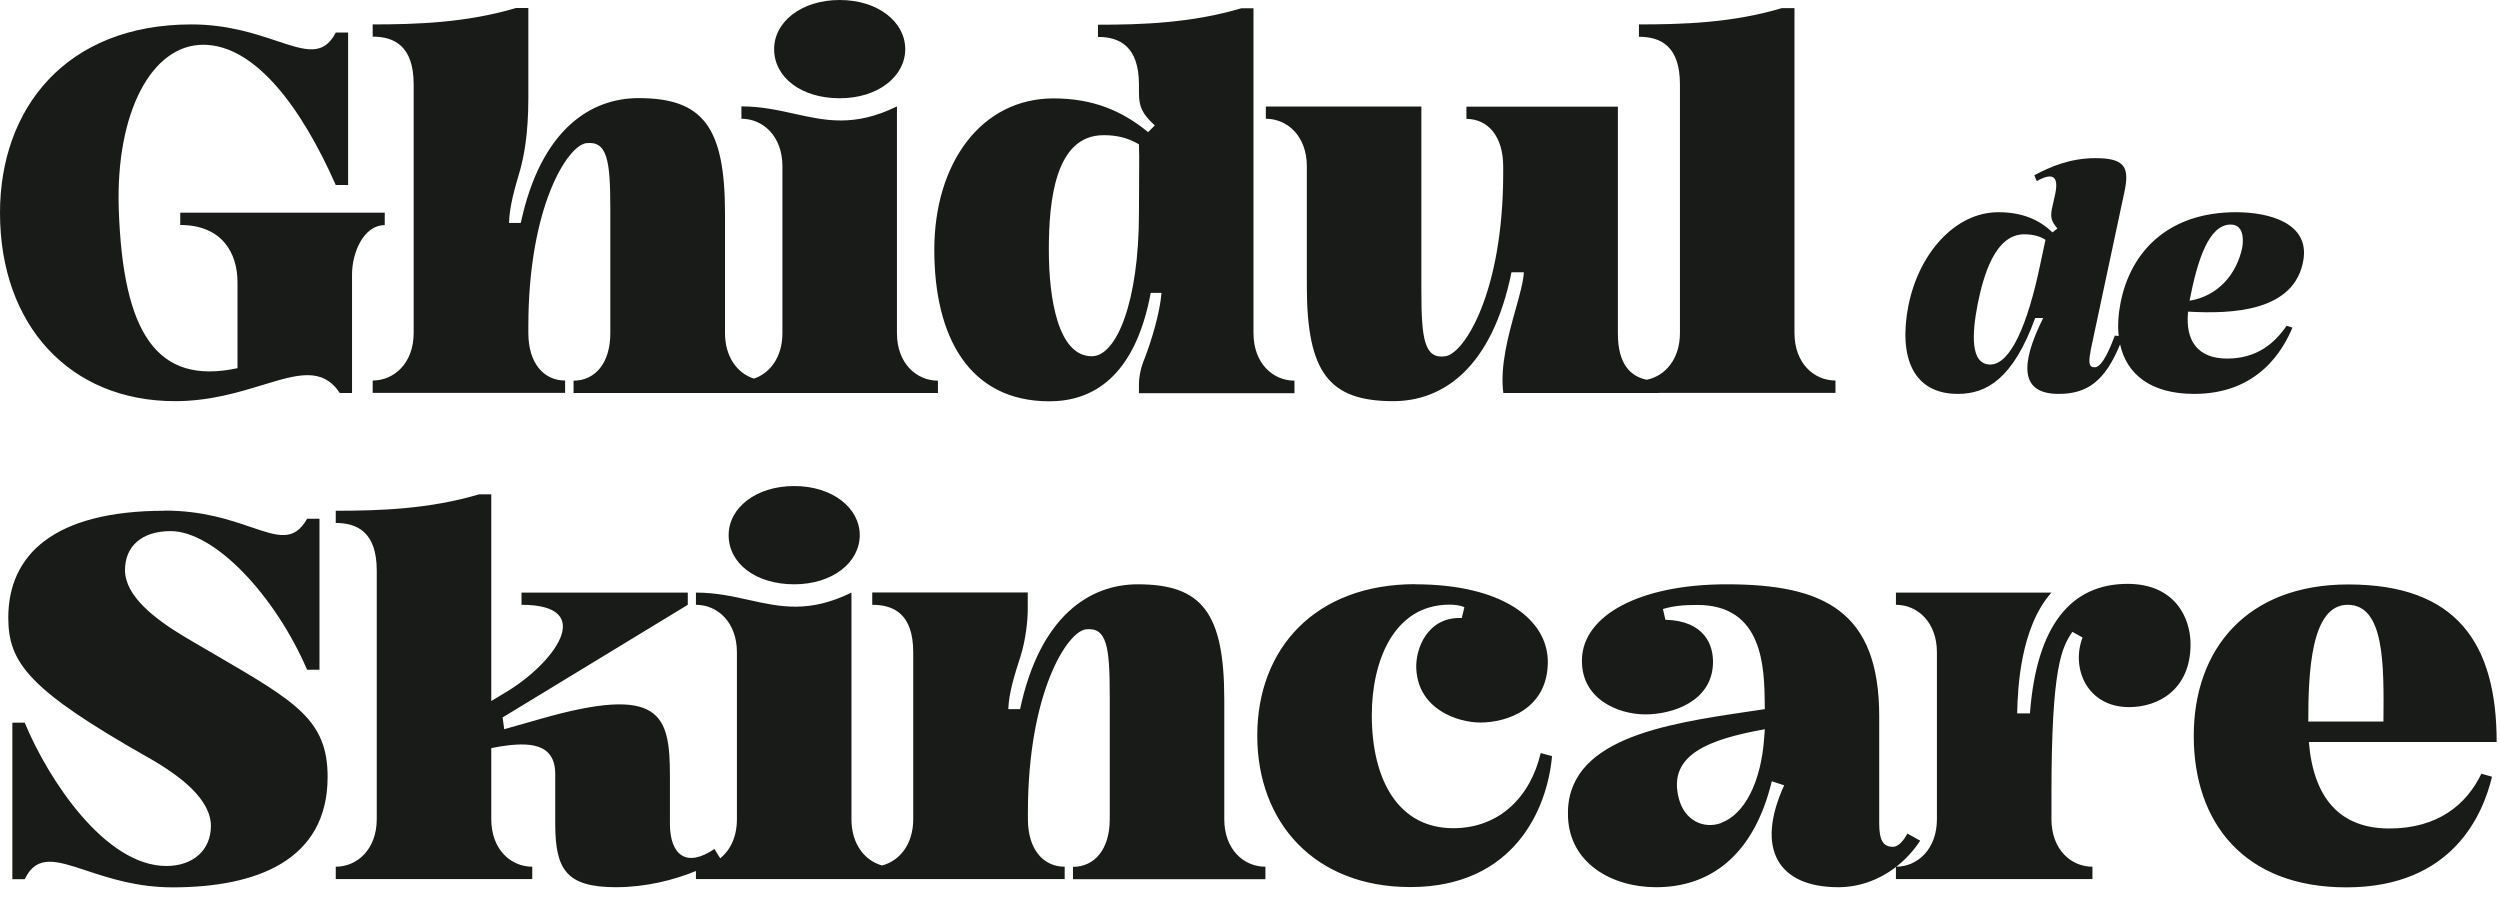 <svg width="172" height="62" viewBox="0 0 172 62" fill="none" xmlns="http://www.w3.org/2000/svg">
<path fill-rule="evenodd" clip-rule="evenodd" d="M53.26 3.38C53.26 1.51 55.13 0 57.77 0C60.41 0 62.28 1.51 62.28 3.38C62.28 5.25 60.42 6.76 57.77 6.76C55.12 6.76 53.26 5.32 53.26 3.38ZM61.71 7.32V22.92C61.71 25 63.05 26.19 64.53 26.19V27.04H52.7H51.01H39.46V26.19C40.94 26.19 41.99 24.99 41.99 22.92V14.36C41.99 11.02 41.78 9.68 40.33 9.85C39.03 10.03 36.35 14.25 36.35 22.45V22.91C36.35 24.99 37.41 26.18 38.88 26.18V27.03H25.64V26.18C27.12 26.18 28.46 24.98 28.46 22.91V5.8C28.46 3.16 27.12 2.52 25.64 2.52V1.68C28.63 1.68 32.08 1.57 35.5 0.55H36.35V6.75C36.35 9.28 36.03 10.8 35.79 11.68L35.741 11.846L35.74 11.85C35.428 12.91 35.048 14.201 35.02 15.34H35.83C37.2 8.93 40.62 6.75 43.93 6.75C48.33 6.75 49.88 8.69 49.88 14.67V22.91C49.88 24.589 50.753 25.689 51.869 26.05C52.971 25.677 53.83 24.577 53.83 22.92V11.44C53.83 9.36 52.49 8.17 51.01 8.17V7.32C52.368 7.32 53.534 7.579 54.661 7.829C56.805 8.305 58.806 8.749 61.71 7.32ZM26.47 15.49V14.64L26.48 14.63H12.4V15.48C15.28 15.48 16.34 17.41 16.34 19.42V25.33C10.77 26.53 8.45 22.9 8.17 14.35C7.96 7.76 10.42 3.08 13.98 3.08C17.54 3.08 20.74 7.38 23.1 12.73H23.95V2.24H23.1C22.256 3.889 21.01 3.474 19.03 2.813C17.54 2.316 15.634 1.68 13.17 1.68C4.51 1.68 0 7.49 0 14.64C0 22.39 4.82 27.6 12.04 27.6C14.42 27.6 16.411 26.992 18.072 26.486C20.466 25.755 22.175 25.233 23.38 27.04H24.22V18.87C24.22 17.43 24.99 15.49 26.47 15.49ZM78.374 11.728C78.368 12.365 78.36 13.241 78.36 14.65C78.36 20.78 76.81 24.51 75.12 24.51C72.79 24.51 72.16 20.54 72.16 17.19C72.16 13.84 72.58 9.3 75.93 9.3C76.81 9.3 77.59 9.47 78.36 9.93C78.382 10.529 78.38 10.95 78.374 11.728ZM89.06 27.05V26.2V26.19C87.58 26.19 86.24 25 86.24 22.92V0.57H85.4C81.98 1.59 78.53 1.7 75.54 1.7V2.54C77.02 2.54 78.36 3.18 78.36 5.82V6.38C78.36 7.33 78.57 7.82 79.45 8.63L78.99 9.09C77.2 7.62 75.19 6.77 72.48 6.77C67.52 6.77 64.28 11.21 64.28 17.19C64.28 23.17 66.67 27.61 72.2 27.61C75.12 27.61 78.08 25.99 79.17 20.15H79.91C79.81 21.49 79.24 23.39 78.75 24.66C78.5 25.25 78.36 25.89 78.36 26.45V27.05H89.06ZM114.13 27.03V27.04H103.43C103.183 25.189 103.788 23.024 104.281 21.257C104.566 20.237 104.814 19.349 104.84 18.73H103.99C102.65 25.35 99.24 27.6 95.86 27.6C91.46 27.6 89.91 25.66 89.91 19.68V11.44C89.91 9.36 88.57 8.17 87.09 8.17V7.33H97.79V20C97.79 23.34 98 24.72 99.44 24.51C100.74 24.33 103.42 20.11 103.42 11.91V11.45C103.42 9.37 102.36 8.18 100.89 8.18V7.34H111.31V22.94C111.31 25.065 112.178 25.888 113.289 26.128C114.544 25.877 115.58 24.73 115.58 22.91V5.8C115.58 3.16 114.24 2.53 112.76 2.53V1.68C115.75 1.68 119.2 1.58 122.62 0.55L122.61 0.56H123.46V22.91C123.46 24.99 124.8 26.18 126.28 26.18V27.03H114.13ZM11.34 35.13C13.942 35.13 15.836 35.776 17.277 36.268C19.132 36.9 20.235 37.277 21.13 35.69H21.98V46.08H21.13C18.91 40.94 14.76 36.54 11.73 36.54C9.79 36.54 8.6 37.56 8.6 39.22C8.6 41.02 10.68 42.6 12.68 43.8C12.87 43.912 13.056 44.022 13.24 44.13C13.544 44.309 13.84 44.481 14.127 44.649L14.843 45.067C20.384 48.295 22.54 49.552 22.54 53.45C22.54 59.22 17.61 61.05 11.87 61.05C9.43 61.05 7.488 60.407 5.949 59.898C3.868 59.209 2.528 58.765 1.7 60.49H0.85V49.72H1.7C3.32 53.63 7.23 59.58 11.45 59.58C13.28 59.58 14.51 58.49 14.51 56.83C14.51 55 12.43 53.38 10.18 52.11C1.98 47.46 0.57 45.6 0.57 42.5C0.57 38.2 3.67 35.14 11.34 35.14V35.13ZM49.15 58.41L49.553 59.052C50.236 58.503 50.7 57.584 50.7 56.36V44.88C50.7 42.8 49.36 41.61 47.88 41.61V40.77C49.237 40.77 50.404 41.029 51.531 41.279C53.675 41.755 55.676 42.199 58.58 40.77V56.36C58.58 58.098 59.515 59.221 60.686 59.544C61.874 59.235 62.83 58.108 62.83 56.36V44.88C62.83 42.24 61.49 41.61 60.01 41.61V40.76H70.71V41.89C70.71 42.73 70.57 44 70.22 45.13L70.172 45.281C69.829 46.345 69.408 47.654 69.37 48.79H70.18C71.55 42.38 74.97 40.2 78.28 40.2C82.68 40.2 84.23 42.14 84.23 48.12V56.36C84.23 58.44 85.57 59.63 87.05 59.63L87.06 59.64V60.49H73.82V59.64C75.3 59.64 76.35 58.44 76.35 56.37V47.81C76.35 44.47 76.14 43.13 74.7 43.3C73.4 43.48 70.72 47.7 70.72 55.9V56.36C70.72 58.44 71.78 59.63 73.25 59.63V60.48H61.4H60.01H47.88V59.925C46.373 60.546 44.423 61.04 42.39 61.04C38.97 61.04 38.2 59.84 38.2 56.67V53.26C38.2 51.11 36.4 51.04 34.4 51.36L33.8 51.47V56.36C33.8 58.44 35.14 59.63 36.62 59.63V60.48H23.1V59.63C24.58 59.63 25.92 58.43 25.92 56.36V39.25C25.92 36.61 24.58 35.98 23.1 35.98V35.14C26.09 35.14 29.54 35.03 32.96 34.01H33.8V48.23L34.68 47.7C38.06 45.73 41.19 41.61 35.88 41.61V40.77H47.32V41.61L34.58 49.36L34.69 50.17L37.15 49.47C45.49 47.08 46.09 49.15 46.09 53.41V56.65C46.09 58.87 47.25 59.71 49.15 58.41ZM50.13 36.82C50.13 34.95 52 33.44 54.64 33.44C57.28 33.44 59.15 34.95 59.15 36.82C59.15 38.69 57.29 40.2 54.64 40.2C51.99 40.2 50.13 38.76 50.13 36.82ZM97.37 40.2C103.32 40.2 106.52 42.59 106.49 45.59C106.45 48.79 103.67 49.71 101.84 49.71C100.33 49.71 97.58 48.83 97.44 46.01C97.37 44.64 98.21 42.42 100.57 42.52L100.75 41.78C100.602 41.706 100.415 41.66 100.223 41.633C100.053 41.609 99.881 41.6 99.73 41.6C95.86 41.6 94.38 45.54 94.38 49.2C94.38 53.67 96.21 56.98 99.98 56.98C103.18 56.98 105.3 54.8 106 51.81L106.78 52.02C106.46 55.65 104.17 61.03 97.03 61.03C90.45 61.03 86.5 56.6 86.5 50.61C86.5 44.62 90.48 40.19 97.38 40.19L97.37 40.2ZM121.38 50.7C121.17 53.9 119.97 56.05 118.42 56.61L118.43 56.62C117.2 57.07 115.9 56.44 115.51 54.96C114.7 51.93 117.55 50.87 121.42 50.17L121.38 50.7ZM121.415 48.447C121.417 48.57 121.418 48.688 121.42 48.8L121.4 48.79L120.838 48.875L120.729 48.891L120.273 48.959L120.267 48.96C114.503 49.817 107.618 50.84 107.88 56.25C108.02 59.38 110.88 61.04 113.94 61.04C117.54 61.04 120.63 58.99 121.9 53.75L122.75 54.03C120.74 58.43 122.36 61.04 126.48 61.04C127.797 61.04 129.207 60.602 130.44 59.649V60.48H143.96V59.63C142.48 59.63 141.14 58.44 141.14 56.36V54.63C141.14 45.9 141.84 44.56 142.58 43.47L143.28 43.86C142.47 45.97 143.59 48.65 146.48 48.65C148.49 48.65 150.71 47.45 150.71 44.32C150.71 42.49 149.62 40.17 146.38 40.17C142.51 40.17 140.12 42.99 139.66 49.08H138.78C138.783 49.019 138.786 48.934 138.789 48.829C138.828 47.547 138.959 43.21 141.14 40.77H130.44V41.61C131.92 41.61 133.26 42.8 133.26 44.88V56.36C133.26 58.419 131.935 59.617 130.465 59.63C131.067 59.16 131.626 58.566 132.11 57.84L131.23 57.35C130.95 57.87 130.59 58.26 130.24 58.26C129.57 58.26 129.29 57.84 129.29 56.64V49.28C129.29 42.07 125.52 40.2 118.8 40.2C112.78 40.2 108.95 42.35 108.84 45.31C108.73 48.09 111.33 49.15 113.2 49.15C115.07 49.15 117.71 48.27 117.85 45.74C117.93 44.37 117.26 42.71 114.58 42.64L114.41 41.9C115.12 41.69 115.78 41.62 116.77 41.62C121.334 41.62 121.386 45.969 121.415 48.447ZM163.98 49.64H158.81C158.81 46.26 158.99 41.61 161.52 41.61C164.05 41.61 164.02 45.7 163.98 49.64ZM171.45 53.44L170.72 53.23C169.7 55.35 167.73 57 164.38 57C161.03 57 159.17 54.96 158.85 51.05H171.77C171.77 44.26 169.02 40.21 161.56 40.21C154.59 40.21 150.93 44.65 150.93 50.63C150.93 56.61 154.41 61.05 161.42 61.05C168.81 61.05 170.85 55.94 171.45 53.44ZM140.35 18.28C140.518 17.466 140.586 17.149 140.622 16.994C140.635 16.933 140.644 16.897 140.652 16.865C140.668 16.794 140.68 16.747 140.73 16.5C140.33 16.23 139.8 16.12 139.27 16.12C137.26 16.12 136.46 18.95 136.06 20.94C135.68 22.91 135.53 25.08 136.93 25.08C138.33 25.08 139.51 22.29 140.35 18.28ZM143.84 24.13C143.67 24.98 143.73 25.27 144.11 25.27C144.47 25.27 144.91 24.68 145.5 23.09L145.767 23.118C145.69 22.423 145.732 21.66 145.89 20.85C146.61 17.17 149.31 14.6 153.83 14.6C156.2 14.6 158.86 15.38 158.48 17.85C157.91 21.46 153.54 21.61 150.54 21.44C150.33 23.45 151.22 24.67 153.22 24.67C155.22 24.67 156.45 23.68 157.32 22.41L157.72 22.54C157.09 24.04 155.4 27.1 150.96 27.1C147.975 27.1 146.318 25.756 145.861 23.69C144.808 26.265 143.57 27.1 141.63 27.1C139.01 27.1 138.95 25.13 140.57 21.88H140.02C138.5 26.06 136.68 27.1 134.7 27.1C131.64 27.1 130.6 24.61 131.3 21.02C132.02 17.43 134.51 14.6 137.49 14.6C139.12 14.6 140.3 15.11 141.21 15.99L141.55 15.72C141.13 15.23 141.06 14.94 141.17 14.37L141.36 13.52C141.68 12.19 141.32 11.79 140.13 12.46L139.96 12.06C141.02 11.49 142.41 10.88 144.16 10.88C146.21 10.88 146.53 11.51 146.15 13.25L143.83 24.13H143.84ZM153.47 15.45C154.33 15.45 154.37 16.38 154.27 17.01C153.89 18.87 152.6 20.37 150.64 20.69C151.19 17.86 151.97 15.45 153.47 15.45Z" fill="#191B18"/>
</svg>
